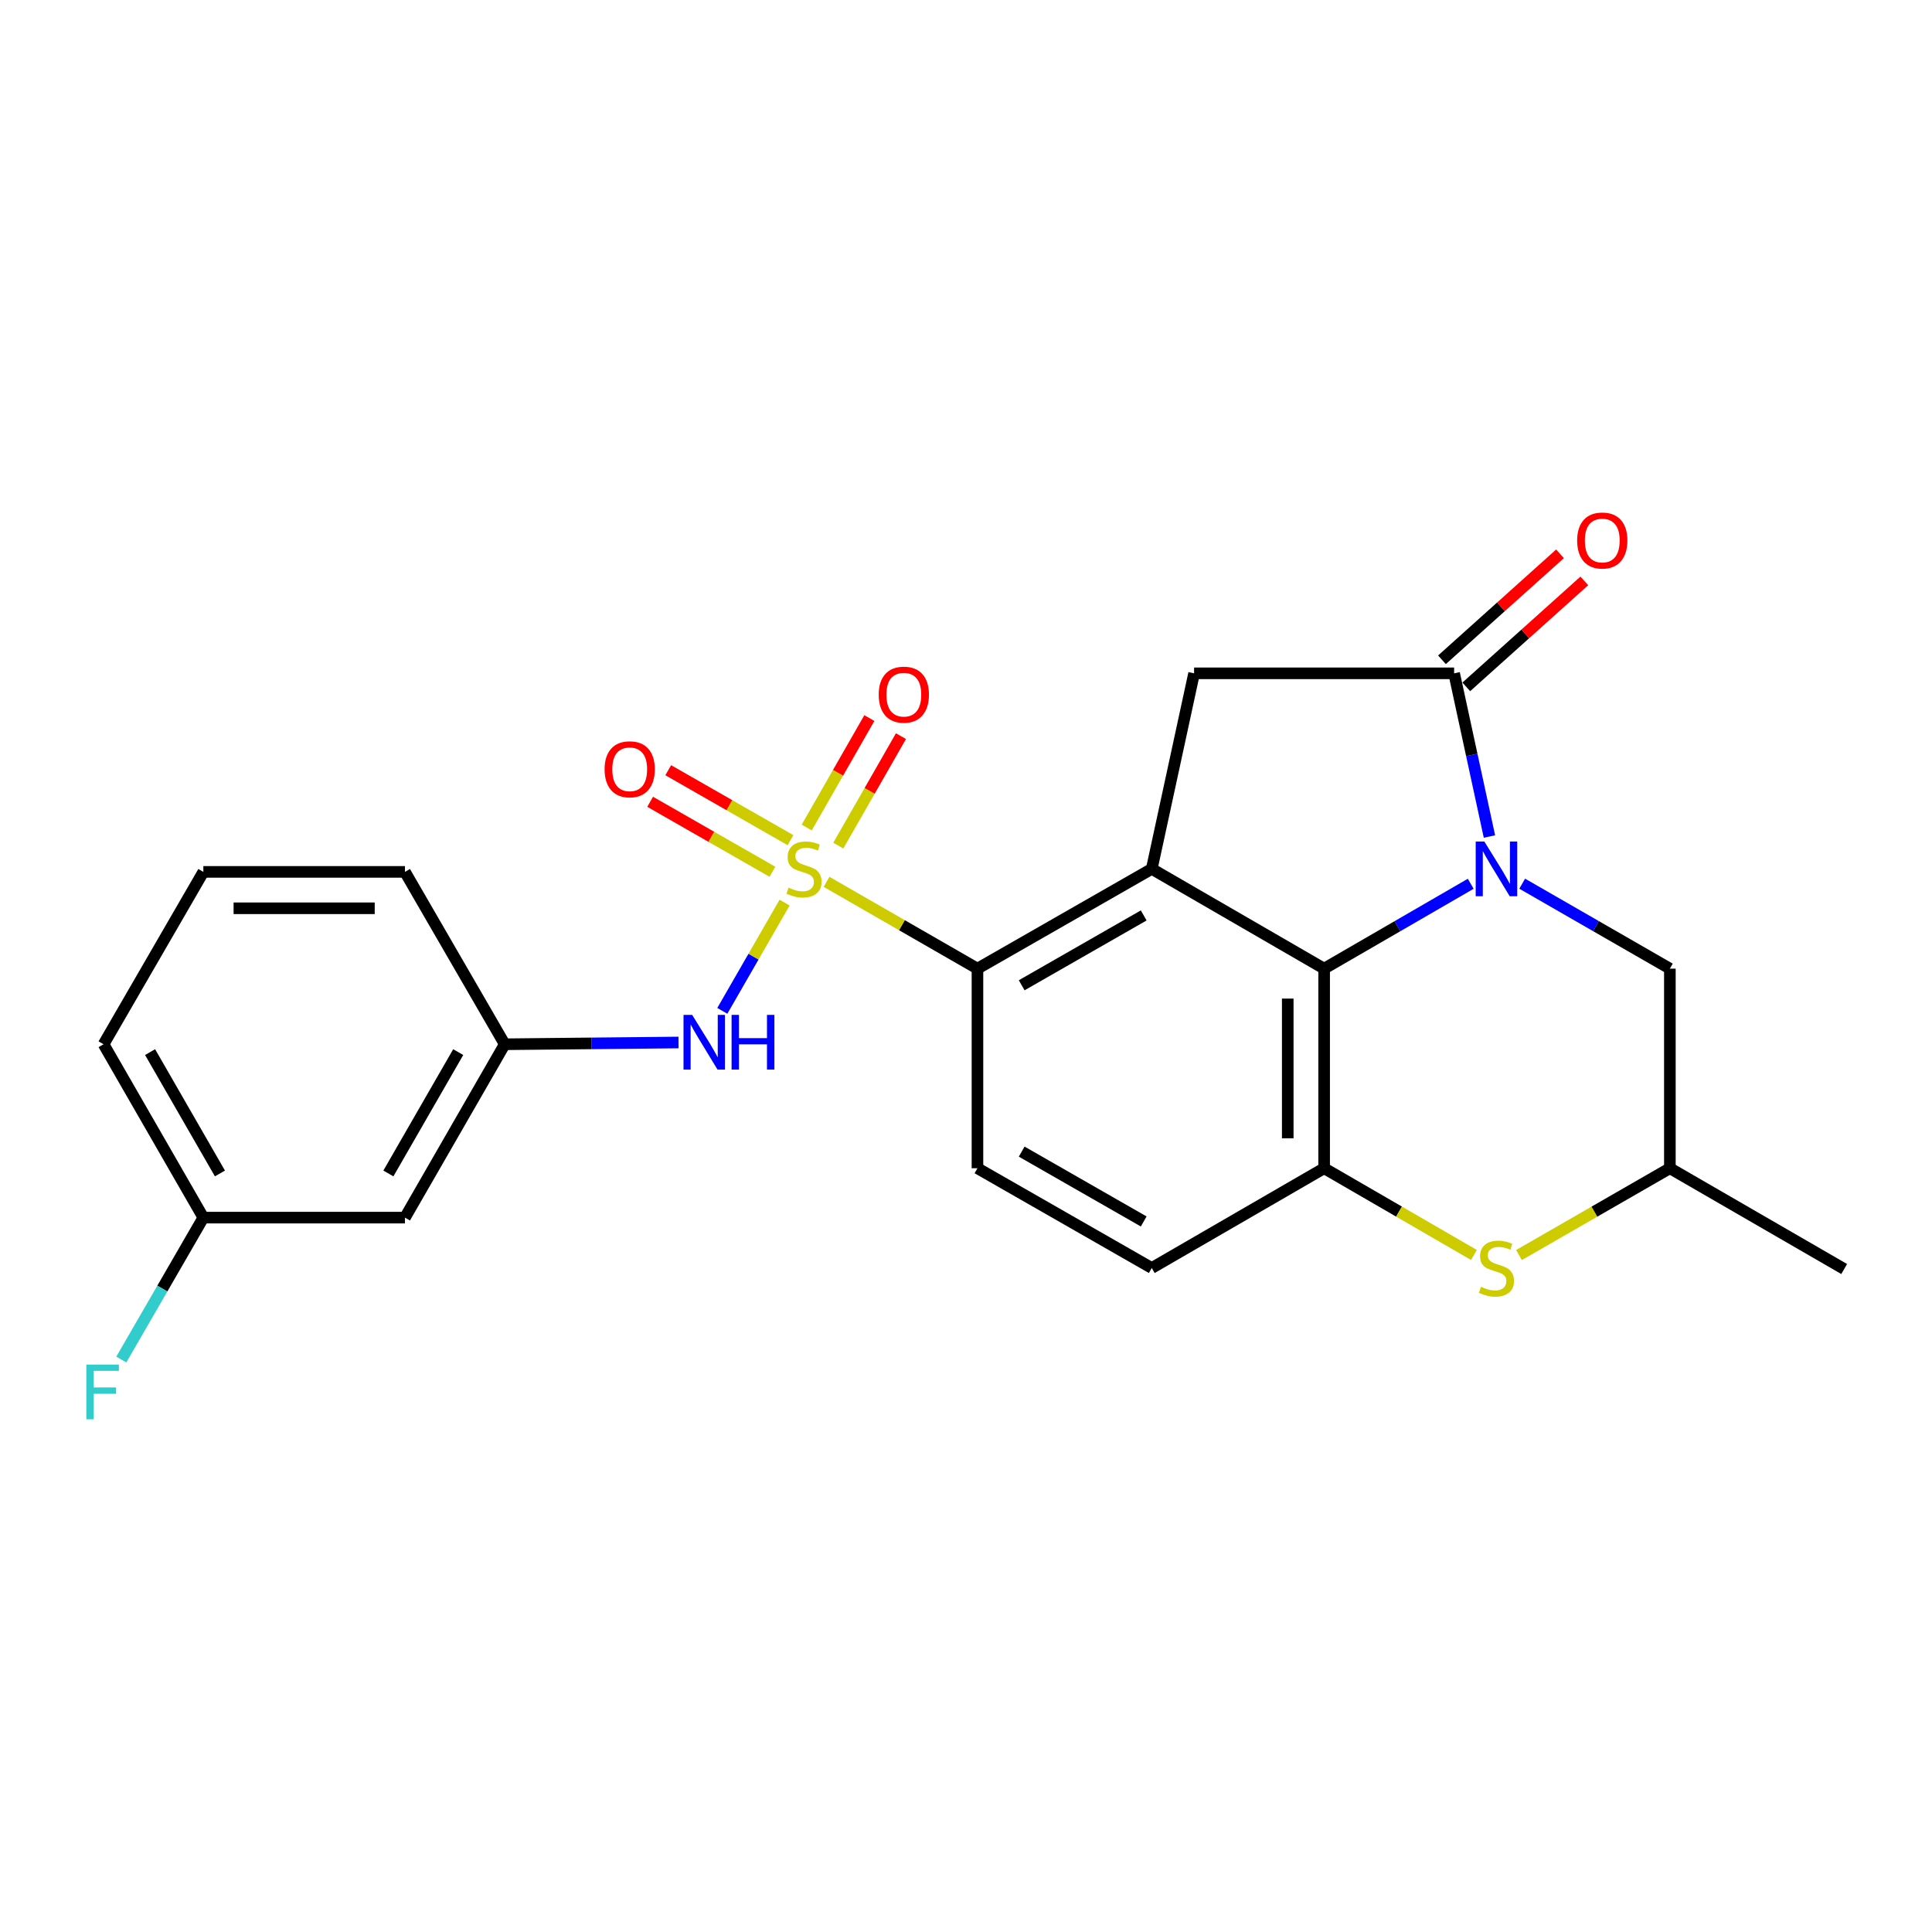 <?xml version='1.0' encoding='iso-8859-1'?>
<svg version='1.1' baseProfile='full'
              xmlns='http://www.w3.org/2000/svg'
                      xmlns:rdkit='http://www.rdkit.org/xml'
                      xmlns:xlink='http://www.w3.org/1999/xlink'
                  xml:space='preserve'
width='1000px' height='1000px' viewBox='0 0 1000 1000'>
<!-- END OF HEADER -->
<rect style='opacity:1.0;fill:#FFFFFF;stroke:none' width='1000' height='1000' x='0' y='0'> </rect>
<path class='bond-4' d='M 427.827,456.441 L 466.879,478.906' style='fill:none;fill-rule:evenodd;stroke:#CCCC00;stroke-width:6px;stroke-linecap:butt;stroke-linejoin:miter;stroke-opacity:1' />
<path class='bond-4' d='M 466.879,478.906 L 505.931,501.371' style='fill:none;fill-rule:evenodd;stroke:#000000;stroke-width:6px;stroke-linecap:butt;stroke-linejoin:miter;stroke-opacity:1' />
<path class='bond-8' d='M 406.106,467.196 L 389.989,495.205' style='fill:none;fill-rule:evenodd;stroke:#CCCC00;stroke-width:6px;stroke-linecap:butt;stroke-linejoin:miter;stroke-opacity:1' />
<path class='bond-8' d='M 389.989,495.205 L 373.872,523.215' style='fill:none;fill-rule:evenodd;stroke:#0000FF;stroke-width:6px;stroke-linecap:butt;stroke-linejoin:miter;stroke-opacity:1' />
<path class='bond-10' d='M 433.904,437.688 L 450.12,409.359' style='fill:none;fill-rule:evenodd;stroke:#CCCC00;stroke-width:6px;stroke-linecap:butt;stroke-linejoin:miter;stroke-opacity:1' />
<path class='bond-10' d='M 450.12,409.359 L 466.335,381.031' style='fill:none;fill-rule:evenodd;stroke:#FF0000;stroke-width:6px;stroke-linecap:butt;stroke-linejoin:miter;stroke-opacity:1' />
<path class='bond-10' d='M 417.553,428.328 L 433.769,400' style='fill:none;fill-rule:evenodd;stroke:#CCCC00;stroke-width:6px;stroke-linecap:butt;stroke-linejoin:miter;stroke-opacity:1' />
<path class='bond-10' d='M 433.769,400 L 449.985,371.672' style='fill:none;fill-rule:evenodd;stroke:#FF0000;stroke-width:6px;stroke-linecap:butt;stroke-linejoin:miter;stroke-opacity:1' />
<path class='bond-11' d='M 409.158,434.868 L 377.517,416.761' style='fill:none;fill-rule:evenodd;stroke:#CCCC00;stroke-width:6px;stroke-linecap:butt;stroke-linejoin:miter;stroke-opacity:1' />
<path class='bond-11' d='M 377.517,416.761 L 345.876,398.654' style='fill:none;fill-rule:evenodd;stroke:#FF0000;stroke-width:6px;stroke-linecap:butt;stroke-linejoin:miter;stroke-opacity:1' />
<path class='bond-11' d='M 399.8,451.22 L 368.159,433.113' style='fill:none;fill-rule:evenodd;stroke:#CCCC00;stroke-width:6px;stroke-linecap:butt;stroke-linejoin:miter;stroke-opacity:1' />
<path class='bond-11' d='M 368.159,433.113 L 336.518,415.006' style='fill:none;fill-rule:evenodd;stroke:#FF0000;stroke-width:6px;stroke-linecap:butt;stroke-linejoin:miter;stroke-opacity:1' />
<path class='bond-0' d='M 761.243,457.439 L 723.308,479.405' style='fill:none;fill-rule:evenodd;stroke:#0000FF;stroke-width:6px;stroke-linecap:butt;stroke-linejoin:miter;stroke-opacity:1' />
<path class='bond-0' d='M 723.308,479.405 L 685.372,501.371' style='fill:none;fill-rule:evenodd;stroke:#000000;stroke-width:6px;stroke-linecap:butt;stroke-linejoin:miter;stroke-opacity:1' />
<path class='bond-9' d='M 787.888,457.396 L 826.105,479.383' style='fill:none;fill-rule:evenodd;stroke:#0000FF;stroke-width:6px;stroke-linecap:butt;stroke-linejoin:miter;stroke-opacity:1' />
<path class='bond-9' d='M 826.105,479.383 L 864.322,501.371' style='fill:none;fill-rule:evenodd;stroke:#000000;stroke-width:6px;stroke-linecap:butt;stroke-linejoin:miter;stroke-opacity:1' />
<path class='bond-25' d='M 770.934,432.979 L 761.793,390.747' style='fill:none;fill-rule:evenodd;stroke:#0000FF;stroke-width:6px;stroke-linecap:butt;stroke-linejoin:miter;stroke-opacity:1' />
<path class='bond-25' d='M 761.793,390.747 L 752.653,348.514' style='fill:none;fill-rule:evenodd;stroke:#000000;stroke-width:6px;stroke-linecap:butt;stroke-linejoin:miter;stroke-opacity:1' />
<path class='bond-1' d='M 596.154,449.728 L 505.931,501.371' style='fill:none;fill-rule:evenodd;stroke:#000000;stroke-width:6px;stroke-linecap:butt;stroke-linejoin:miter;stroke-opacity:1' />
<path class='bond-1' d='M 591.98,473.825 L 528.823,509.975' style='fill:none;fill-rule:evenodd;stroke:#000000;stroke-width:6px;stroke-linecap:butt;stroke-linejoin:miter;stroke-opacity:1' />
<path class='bond-2' d='M 596.154,449.728 L 685.372,501.371' style='fill:none;fill-rule:evenodd;stroke:#000000;stroke-width:6px;stroke-linecap:butt;stroke-linejoin:miter;stroke-opacity:1' />
<path class='bond-6' d='M 596.154,449.728 L 618.061,348.514' style='fill:none;fill-rule:evenodd;stroke:#000000;stroke-width:6px;stroke-linecap:butt;stroke-linejoin:miter;stroke-opacity:1' />
<path class='bond-24' d='M 685.372,501.371 L 685.372,604.677' style='fill:none;fill-rule:evenodd;stroke:#000000;stroke-width:6px;stroke-linecap:butt;stroke-linejoin:miter;stroke-opacity:1' />
<path class='bond-24' d='M 666.532,516.867 L 666.532,589.181' style='fill:none;fill-rule:evenodd;stroke:#000000;stroke-width:6px;stroke-linecap:butt;stroke-linejoin:miter;stroke-opacity:1' />
<path class='bond-3' d='M 752.653,348.514 L 618.061,348.514' style='fill:none;fill-rule:evenodd;stroke:#000000;stroke-width:6px;stroke-linecap:butt;stroke-linejoin:miter;stroke-opacity:1' />
<path class='bond-14' d='M 758.945,355.525 L 789.497,328.101' style='fill:none;fill-rule:evenodd;stroke:#000000;stroke-width:6px;stroke-linecap:butt;stroke-linejoin:miter;stroke-opacity:1' />
<path class='bond-14' d='M 789.497,328.101 L 820.048,300.677' style='fill:none;fill-rule:evenodd;stroke:#FF0000;stroke-width:6px;stroke-linecap:butt;stroke-linejoin:miter;stroke-opacity:1' />
<path class='bond-14' d='M 746.36,341.504 L 776.912,314.08' style='fill:none;fill-rule:evenodd;stroke:#000000;stroke-width:6px;stroke-linecap:butt;stroke-linejoin:miter;stroke-opacity:1' />
<path class='bond-14' d='M 776.912,314.08 L 807.463,286.656' style='fill:none;fill-rule:evenodd;stroke:#FF0000;stroke-width:6px;stroke-linecap:butt;stroke-linejoin:miter;stroke-opacity:1' />
<path class='bond-12' d='M 505.931,501.371 L 505.931,604.677' style='fill:none;fill-rule:evenodd;stroke:#000000;stroke-width:6px;stroke-linecap:butt;stroke-linejoin:miter;stroke-opacity:1' />
<path class='bond-5' d='M 685.372,604.677 L 596.154,656.32' style='fill:none;fill-rule:evenodd;stroke:#000000;stroke-width:6px;stroke-linecap:butt;stroke-linejoin:miter;stroke-opacity:1' />
<path class='bond-7' d='M 685.372,604.677 L 724.138,627.124' style='fill:none;fill-rule:evenodd;stroke:#000000;stroke-width:6px;stroke-linecap:butt;stroke-linejoin:miter;stroke-opacity:1' />
<path class='bond-7' d='M 724.138,627.124 L 762.903,649.571' style='fill:none;fill-rule:evenodd;stroke:#CCCC00;stroke-width:6px;stroke-linecap:butt;stroke-linejoin:miter;stroke-opacity:1' />
<path class='bond-15' d='M 786.228,649.607 L 825.275,627.142' style='fill:none;fill-rule:evenodd;stroke:#CCCC00;stroke-width:6px;stroke-linecap:butt;stroke-linejoin:miter;stroke-opacity:1' />
<path class='bond-15' d='M 825.275,627.142 L 864.322,604.677' style='fill:none;fill-rule:evenodd;stroke:#000000;stroke-width:6px;stroke-linecap:butt;stroke-linejoin:miter;stroke-opacity:1' />
<path class='bond-16' d='M 351.203,539.594 L 306.227,540.05' style='fill:none;fill-rule:evenodd;stroke:#0000FF;stroke-width:6px;stroke-linecap:butt;stroke-linejoin:miter;stroke-opacity:1' />
<path class='bond-16' d='M 306.227,540.05 L 261.25,540.506' style='fill:none;fill-rule:evenodd;stroke:#000000;stroke-width:6px;stroke-linecap:butt;stroke-linejoin:miter;stroke-opacity:1' />
<path class='bond-27' d='M 864.322,501.371 L 864.322,604.677' style='fill:none;fill-rule:evenodd;stroke:#000000;stroke-width:6px;stroke-linecap:butt;stroke-linejoin:miter;stroke-opacity:1' />
<path class='bond-13' d='M 505.931,604.677 L 596.154,656.32' style='fill:none;fill-rule:evenodd;stroke:#000000;stroke-width:6px;stroke-linecap:butt;stroke-linejoin:miter;stroke-opacity:1' />
<path class='bond-13' d='M 528.823,596.073 L 591.98,632.223' style='fill:none;fill-rule:evenodd;stroke:#000000;stroke-width:6px;stroke-linecap:butt;stroke-linejoin:miter;stroke-opacity:1' />
<path class='bond-23' d='M 864.322,604.677 L 954.545,656.843' style='fill:none;fill-rule:evenodd;stroke:#000000;stroke-width:6px;stroke-linecap:butt;stroke-linejoin:miter;stroke-opacity:1' />
<path class='bond-17' d='M 261.25,540.506 L 209.607,630.237' style='fill:none;fill-rule:evenodd;stroke:#000000;stroke-width:6px;stroke-linecap:butt;stroke-linejoin:miter;stroke-opacity:1' />
<path class='bond-17' d='M 237.175,544.568 L 201.025,607.38' style='fill:none;fill-rule:evenodd;stroke:#000000;stroke-width:6px;stroke-linecap:butt;stroke-linejoin:miter;stroke-opacity:1' />
<path class='bond-21' d='M 261.25,540.506 L 209.607,451.287' style='fill:none;fill-rule:evenodd;stroke:#000000;stroke-width:6px;stroke-linecap:butt;stroke-linejoin:miter;stroke-opacity:1' />
<path class='bond-18' d='M 209.607,630.237 L 105.254,630.237' style='fill:none;fill-rule:evenodd;stroke:#000000;stroke-width:6px;stroke-linecap:butt;stroke-linejoin:miter;stroke-opacity:1' />
<path class='bond-19' d='M 105.254,630.237 L 84.026,666.966' style='fill:none;fill-rule:evenodd;stroke:#000000;stroke-width:6px;stroke-linecap:butt;stroke-linejoin:miter;stroke-opacity:1' />
<path class='bond-19' d='M 84.026,666.966 L 62.798,703.695' style='fill:none;fill-rule:evenodd;stroke:#33CCCC;stroke-width:6px;stroke-linecap:butt;stroke-linejoin:miter;stroke-opacity:1' />
<path class='bond-26' d='M 105.254,630.237 L 53.611,540.506' style='fill:none;fill-rule:evenodd;stroke:#000000;stroke-width:6px;stroke-linecap:butt;stroke-linejoin:miter;stroke-opacity:1' />
<path class='bond-26' d='M 113.836,607.38 L 77.686,544.568' style='fill:none;fill-rule:evenodd;stroke:#000000;stroke-width:6px;stroke-linecap:butt;stroke-linejoin:miter;stroke-opacity:1' />
<path class='bond-20' d='M 105.254,451.287 L 209.607,451.287' style='fill:none;fill-rule:evenodd;stroke:#000000;stroke-width:6px;stroke-linecap:butt;stroke-linejoin:miter;stroke-opacity:1' />
<path class='bond-20' d='M 120.907,470.127 L 193.954,470.127' style='fill:none;fill-rule:evenodd;stroke:#000000;stroke-width:6px;stroke-linecap:butt;stroke-linejoin:miter;stroke-opacity:1' />
<path class='bond-22' d='M 105.254,451.287 L 53.611,540.506' style='fill:none;fill-rule:evenodd;stroke:#000000;stroke-width:6px;stroke-linecap:butt;stroke-linejoin:miter;stroke-opacity:1' />
<path  class='atom-0' d='M 408.158 459.448
Q 408.478 459.568, 409.798 460.128
Q 411.118 460.688, 412.558 461.048
Q 414.038 461.368, 415.478 461.368
Q 418.158 461.368, 419.718 460.088
Q 421.278 458.768, 421.278 456.488
Q 421.278 454.928, 420.478 453.968
Q 419.718 453.008, 418.518 452.488
Q 417.318 451.968, 415.318 451.368
Q 412.798 450.608, 411.278 449.888
Q 409.798 449.168, 408.718 447.648
Q 407.678 446.128, 407.678 443.568
Q 407.678 440.008, 410.078 437.808
Q 412.518 435.608, 417.318 435.608
Q 420.598 435.608, 424.318 437.168
L 423.398 440.248
Q 419.998 438.848, 417.438 438.848
Q 414.678 438.848, 413.158 440.008
Q 411.638 441.128, 411.678 443.088
Q 411.678 444.608, 412.438 445.528
Q 413.238 446.448, 414.358 446.968
Q 415.518 447.488, 417.438 448.088
Q 419.998 448.888, 421.518 449.688
Q 423.038 450.488, 424.118 452.128
Q 425.238 453.728, 425.238 456.488
Q 425.238 460.408, 422.598 462.528
Q 419.998 464.608, 415.638 464.608
Q 413.118 464.608, 411.198 464.048
Q 409.318 463.528, 407.078 462.608
L 408.158 459.448
' fill='#CCCC00'/>
<path  class='atom-1' d='M 768.3 435.568
L 777.58 450.568
Q 778.5 452.048, 779.98 454.728
Q 781.46 457.408, 781.54 457.568
L 781.54 435.568
L 785.3 435.568
L 785.3 463.888
L 781.42 463.888
L 771.46 447.488
Q 770.3 445.568, 769.06 443.368
Q 767.86 441.168, 767.5 440.488
L 767.5 463.888
L 763.82 463.888
L 763.82 435.568
L 768.3 435.568
' fill='#0000FF'/>
<path  class='atom-8' d='M 766.56 666.04
Q 766.88 666.16, 768.2 666.72
Q 769.52 667.28, 770.96 667.64
Q 772.44 667.96, 773.88 667.96
Q 776.56 667.96, 778.12 666.68
Q 779.68 665.36, 779.68 663.08
Q 779.68 661.52, 778.88 660.56
Q 778.12 659.6, 776.92 659.08
Q 775.72 658.56, 773.72 657.96
Q 771.2 657.2, 769.68 656.48
Q 768.2 655.76, 767.12 654.24
Q 766.08 652.72, 766.08 650.16
Q 766.08 646.6, 768.48 644.4
Q 770.92 642.2, 775.72 642.2
Q 779 642.2, 782.72 643.76
L 781.8 646.84
Q 778.4 645.44, 775.84 645.44
Q 773.08 645.44, 771.56 646.6
Q 770.04 647.72, 770.08 649.68
Q 770.08 651.2, 770.84 652.12
Q 771.64 653.04, 772.76 653.56
Q 773.92 654.08, 775.84 654.68
Q 778.4 655.48, 779.92 656.28
Q 781.44 657.08, 782.52 658.72
Q 783.64 660.32, 783.64 663.08
Q 783.64 667, 781 669.12
Q 778.4 671.2, 774.04 671.2
Q 771.52 671.2, 769.6 670.64
Q 767.72 670.12, 765.48 669.2
L 766.56 666.04
' fill='#CCCC00'/>
<path  class='atom-9' d='M 358.265 525.299
L 367.545 540.299
Q 368.465 541.779, 369.945 544.459
Q 371.425 547.139, 371.505 547.299
L 371.505 525.299
L 375.265 525.299
L 375.265 553.619
L 371.385 553.619
L 361.425 537.219
Q 360.265 535.299, 359.025 533.099
Q 357.825 530.899, 357.465 530.219
L 357.465 553.619
L 353.785 553.619
L 353.785 525.299
L 358.265 525.299
' fill='#0000FF'/>
<path  class='atom-9' d='M 378.665 525.299
L 382.505 525.299
L 382.505 537.339
L 396.985 537.339
L 396.985 525.299
L 400.825 525.299
L 400.825 553.619
L 396.985 553.619
L 396.985 540.539
L 382.505 540.539
L 382.505 553.619
L 378.665 553.619
L 378.665 525.299
' fill='#0000FF'/>
<path  class='atom-11' d='M 454.821 359.553
Q 454.821 352.753, 458.181 348.953
Q 461.541 345.153, 467.821 345.153
Q 474.101 345.153, 477.461 348.953
Q 480.821 352.753, 480.821 359.553
Q 480.821 366.433, 477.421 370.353
Q 474.021 374.233, 467.821 374.233
Q 461.581 374.233, 458.181 370.353
Q 454.821 366.473, 454.821 359.553
M 467.821 371.033
Q 472.141 371.033, 474.461 368.153
Q 476.821 365.233, 476.821 359.553
Q 476.821 353.993, 474.461 351.193
Q 472.141 348.353, 467.821 348.353
Q 463.501 348.353, 461.141 351.153
Q 458.821 353.953, 458.821 359.553
Q 458.821 365.273, 461.141 368.153
Q 463.501 371.033, 467.821 371.033
' fill='#FF0000'/>
<path  class='atom-12' d='M 312.934 398.175
Q 312.934 391.375, 316.294 387.575
Q 319.654 383.775, 325.934 383.775
Q 332.214 383.775, 335.574 387.575
Q 338.934 391.375, 338.934 398.175
Q 338.934 405.055, 335.534 408.975
Q 332.134 412.855, 325.934 412.855
Q 319.694 412.855, 316.294 408.975
Q 312.934 405.095, 312.934 398.175
M 325.934 409.655
Q 330.254 409.655, 332.574 406.775
Q 334.934 403.855, 334.934 398.175
Q 334.934 392.615, 332.574 389.815
Q 330.254 386.975, 325.934 386.975
Q 321.614 386.975, 319.254 389.775
Q 316.934 392.575, 316.934 398.175
Q 316.934 403.895, 319.254 406.775
Q 321.614 409.655, 325.934 409.655
' fill='#FF0000'/>
<path  class='atom-15' d='M 816.332 279.765
Q 816.332 272.965, 819.692 269.165
Q 823.052 265.365, 829.332 265.365
Q 835.612 265.365, 838.972 269.165
Q 842.332 272.965, 842.332 279.765
Q 842.332 286.645, 838.932 290.565
Q 835.532 294.445, 829.332 294.445
Q 823.092 294.445, 819.692 290.565
Q 816.332 286.685, 816.332 279.765
M 829.332 291.245
Q 833.652 291.245, 835.972 288.365
Q 838.332 285.445, 838.332 279.765
Q 838.332 274.205, 835.972 271.405
Q 833.652 268.565, 829.332 268.565
Q 825.012 268.565, 822.652 271.365
Q 820.332 274.165, 820.332 279.765
Q 820.332 285.485, 822.652 288.365
Q 825.012 291.245, 829.332 291.245
' fill='#FF0000'/>
<path  class='atom-20' d='M 44.689 706.3
L 61.529 706.3
L 61.529 709.54
L 48.489 709.54
L 48.489 718.14
L 60.089 718.14
L 60.089 721.42
L 48.489 721.42
L 48.489 734.62
L 44.689 734.62
L 44.689 706.3
' fill='#33CCCC'/>
</svg>

